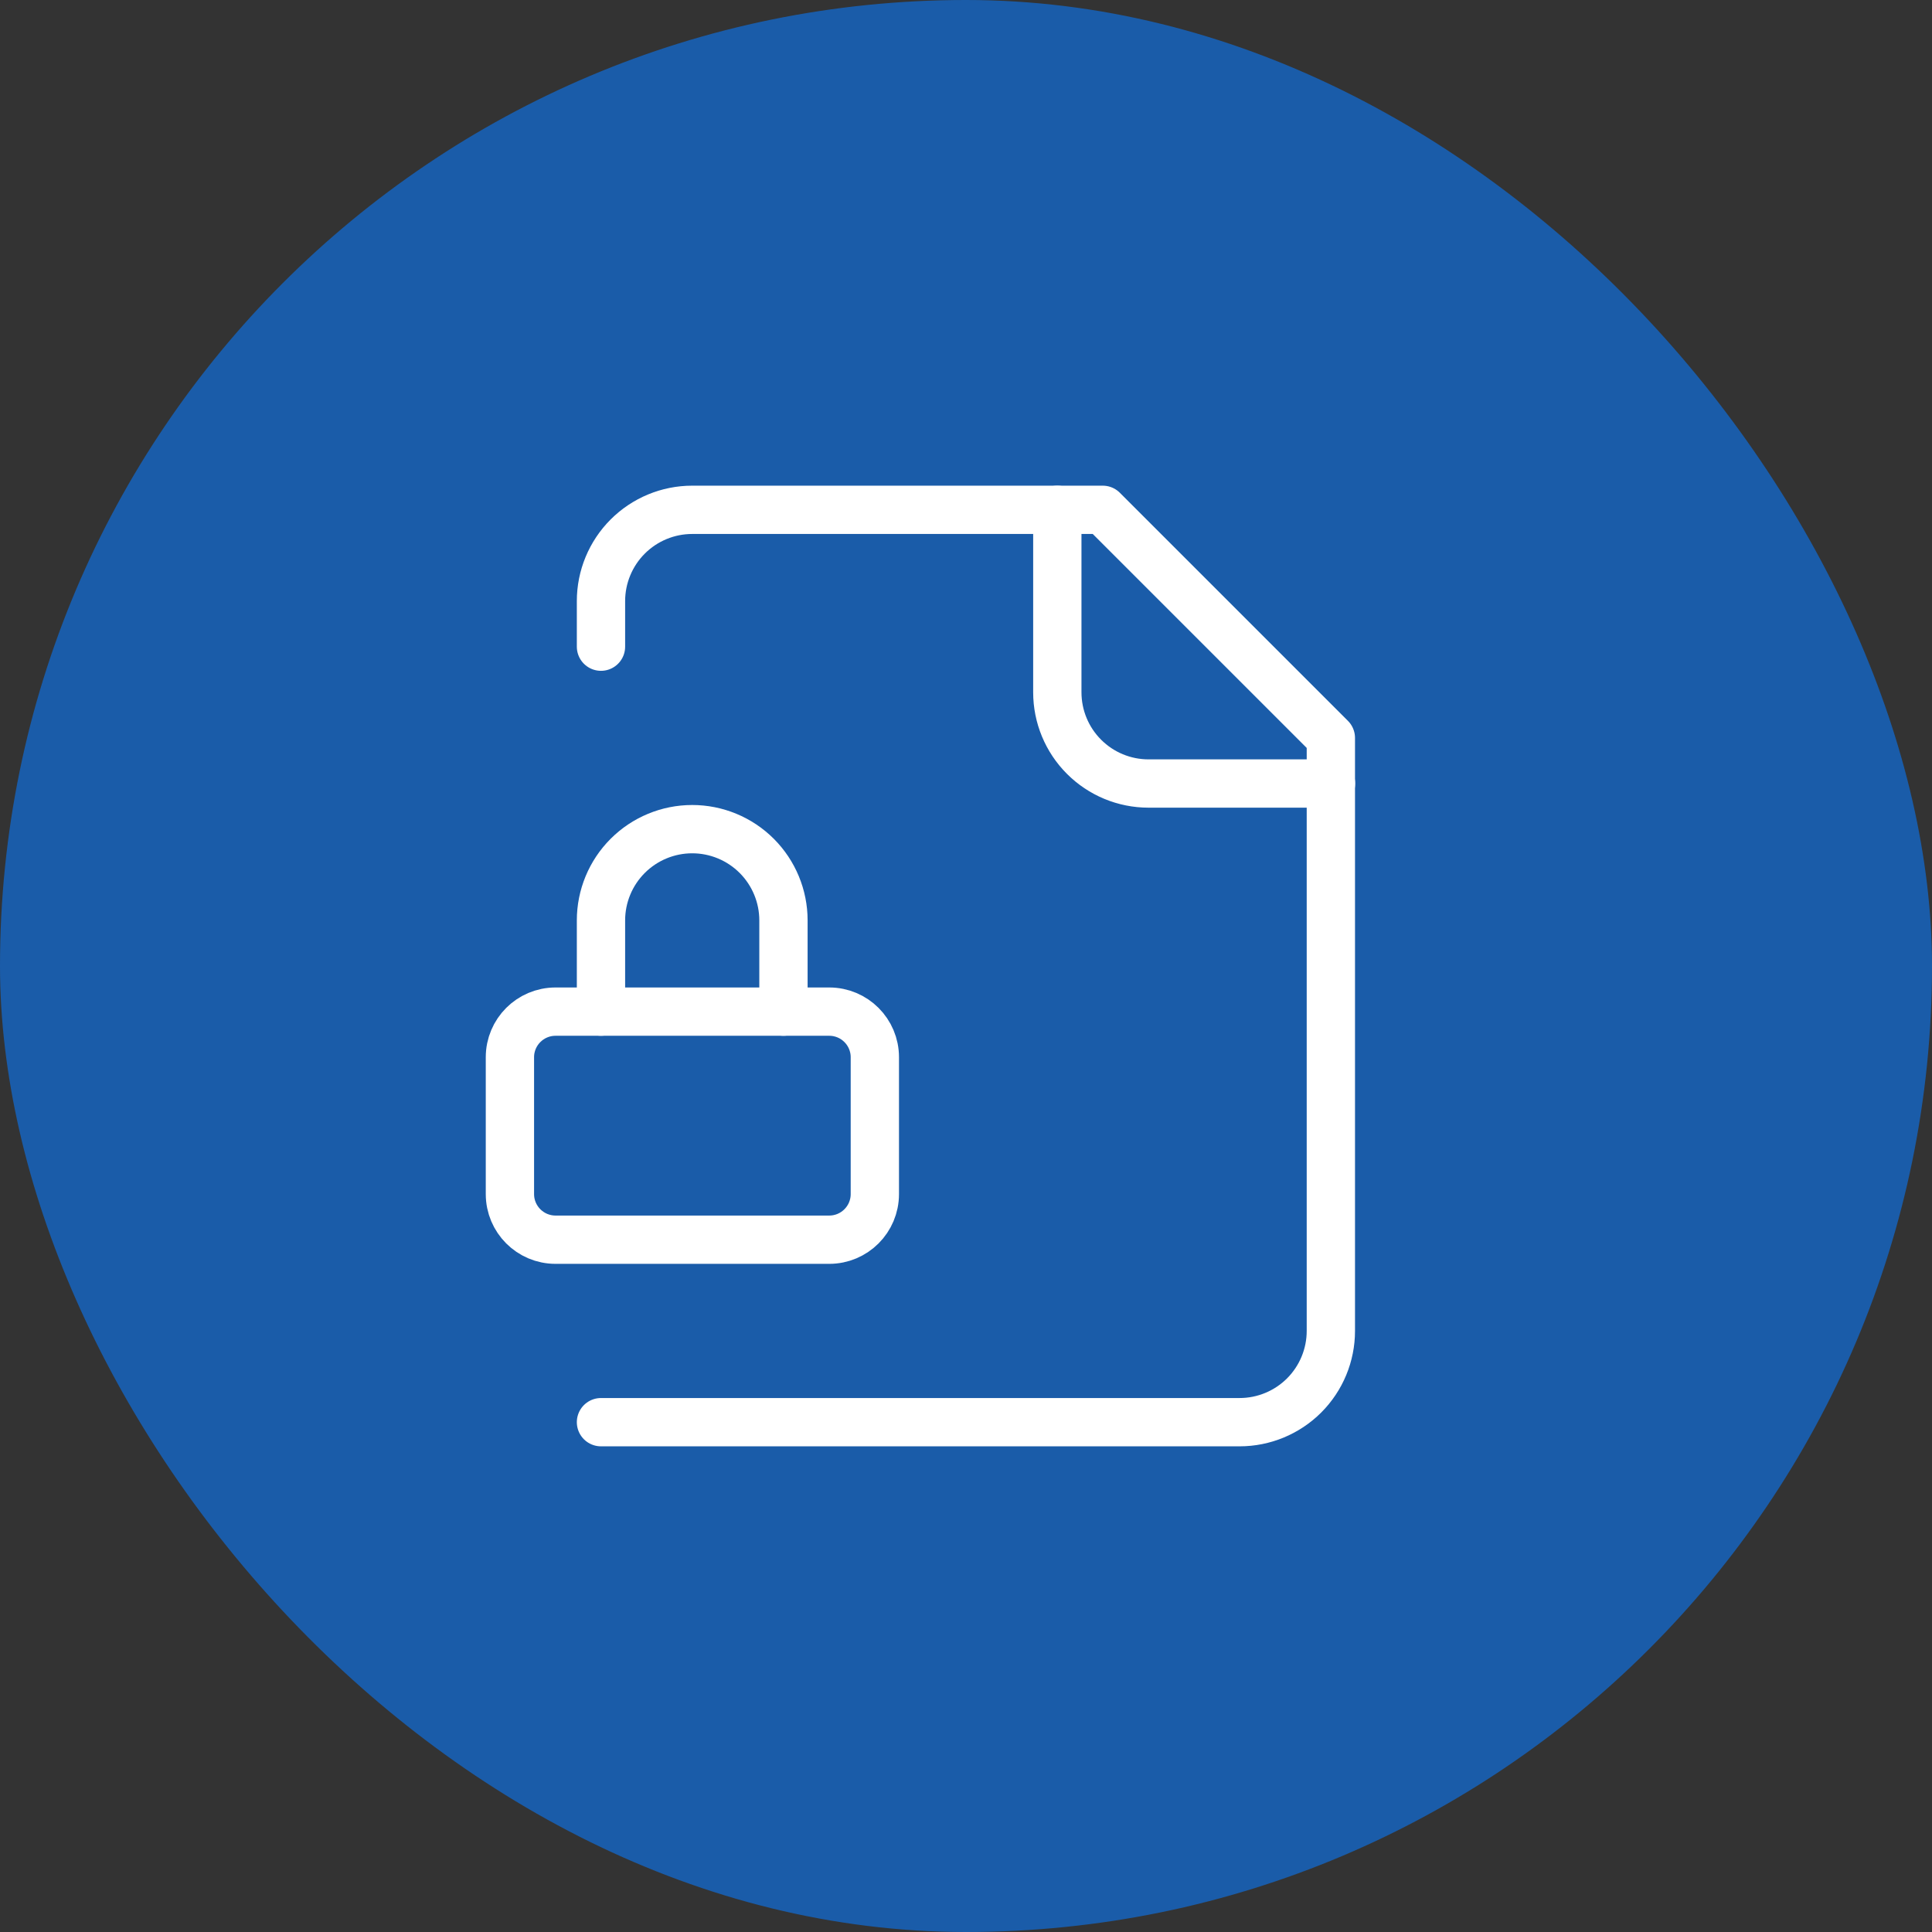 <svg width="60" height="60" viewBox="0 0 60 60" fill="none" xmlns="http://www.w3.org/2000/svg">
<rect x="0" y="0" width="60" height="60" fill="#333333" stroke="none"/>
<rect width="60" height="60" rx="30" fill="#1A5CA9"/>
<path d="M18.664 44.167H38.497C39.249 44.167 39.969 43.868 40.501 43.337C41.032 42.805 41.331 42.085 41.331 41.333V22.917L34.247 15.833H21.497C20.746 15.833 20.025 16.132 19.494 16.663C18.963 17.195 18.664 17.915 18.664 18.667V20.083" stroke="white" stroke-width="1.5" stroke-linecap="round" stroke-linejoin="round"/>
<path d="M32.836 15.833V21.5C32.836 22.251 33.134 22.972 33.666 23.503C34.197 24.035 34.918 24.333 35.669 24.333H41.336" stroke="white" stroke-width="1.5" stroke-linecap="round" stroke-linejoin="round"/>
<path d="M25.753 31.417H17.253C16.47 31.417 15.836 32.051 15.836 32.833V37.083C15.836 37.866 16.47 38.5 17.253 38.5H25.753C26.535 38.5 27.169 37.866 27.169 37.083V32.833C27.169 32.051 26.535 31.417 25.753 31.417Z" stroke="white" stroke-width="1.5" stroke-linecap="round" stroke-linejoin="round"/>
<path d="M24.331 31.417V28.583C24.331 27.832 24.032 27.111 23.501 26.58C22.97 26.049 22.249 25.75 21.497 25.75C20.746 25.75 20.025 26.049 19.494 26.58C18.963 27.111 18.664 27.832 18.664 28.583V31.417" stroke="white" stroke-width="1.5" stroke-linecap="round" stroke-linejoin="round"/>
</svg>
